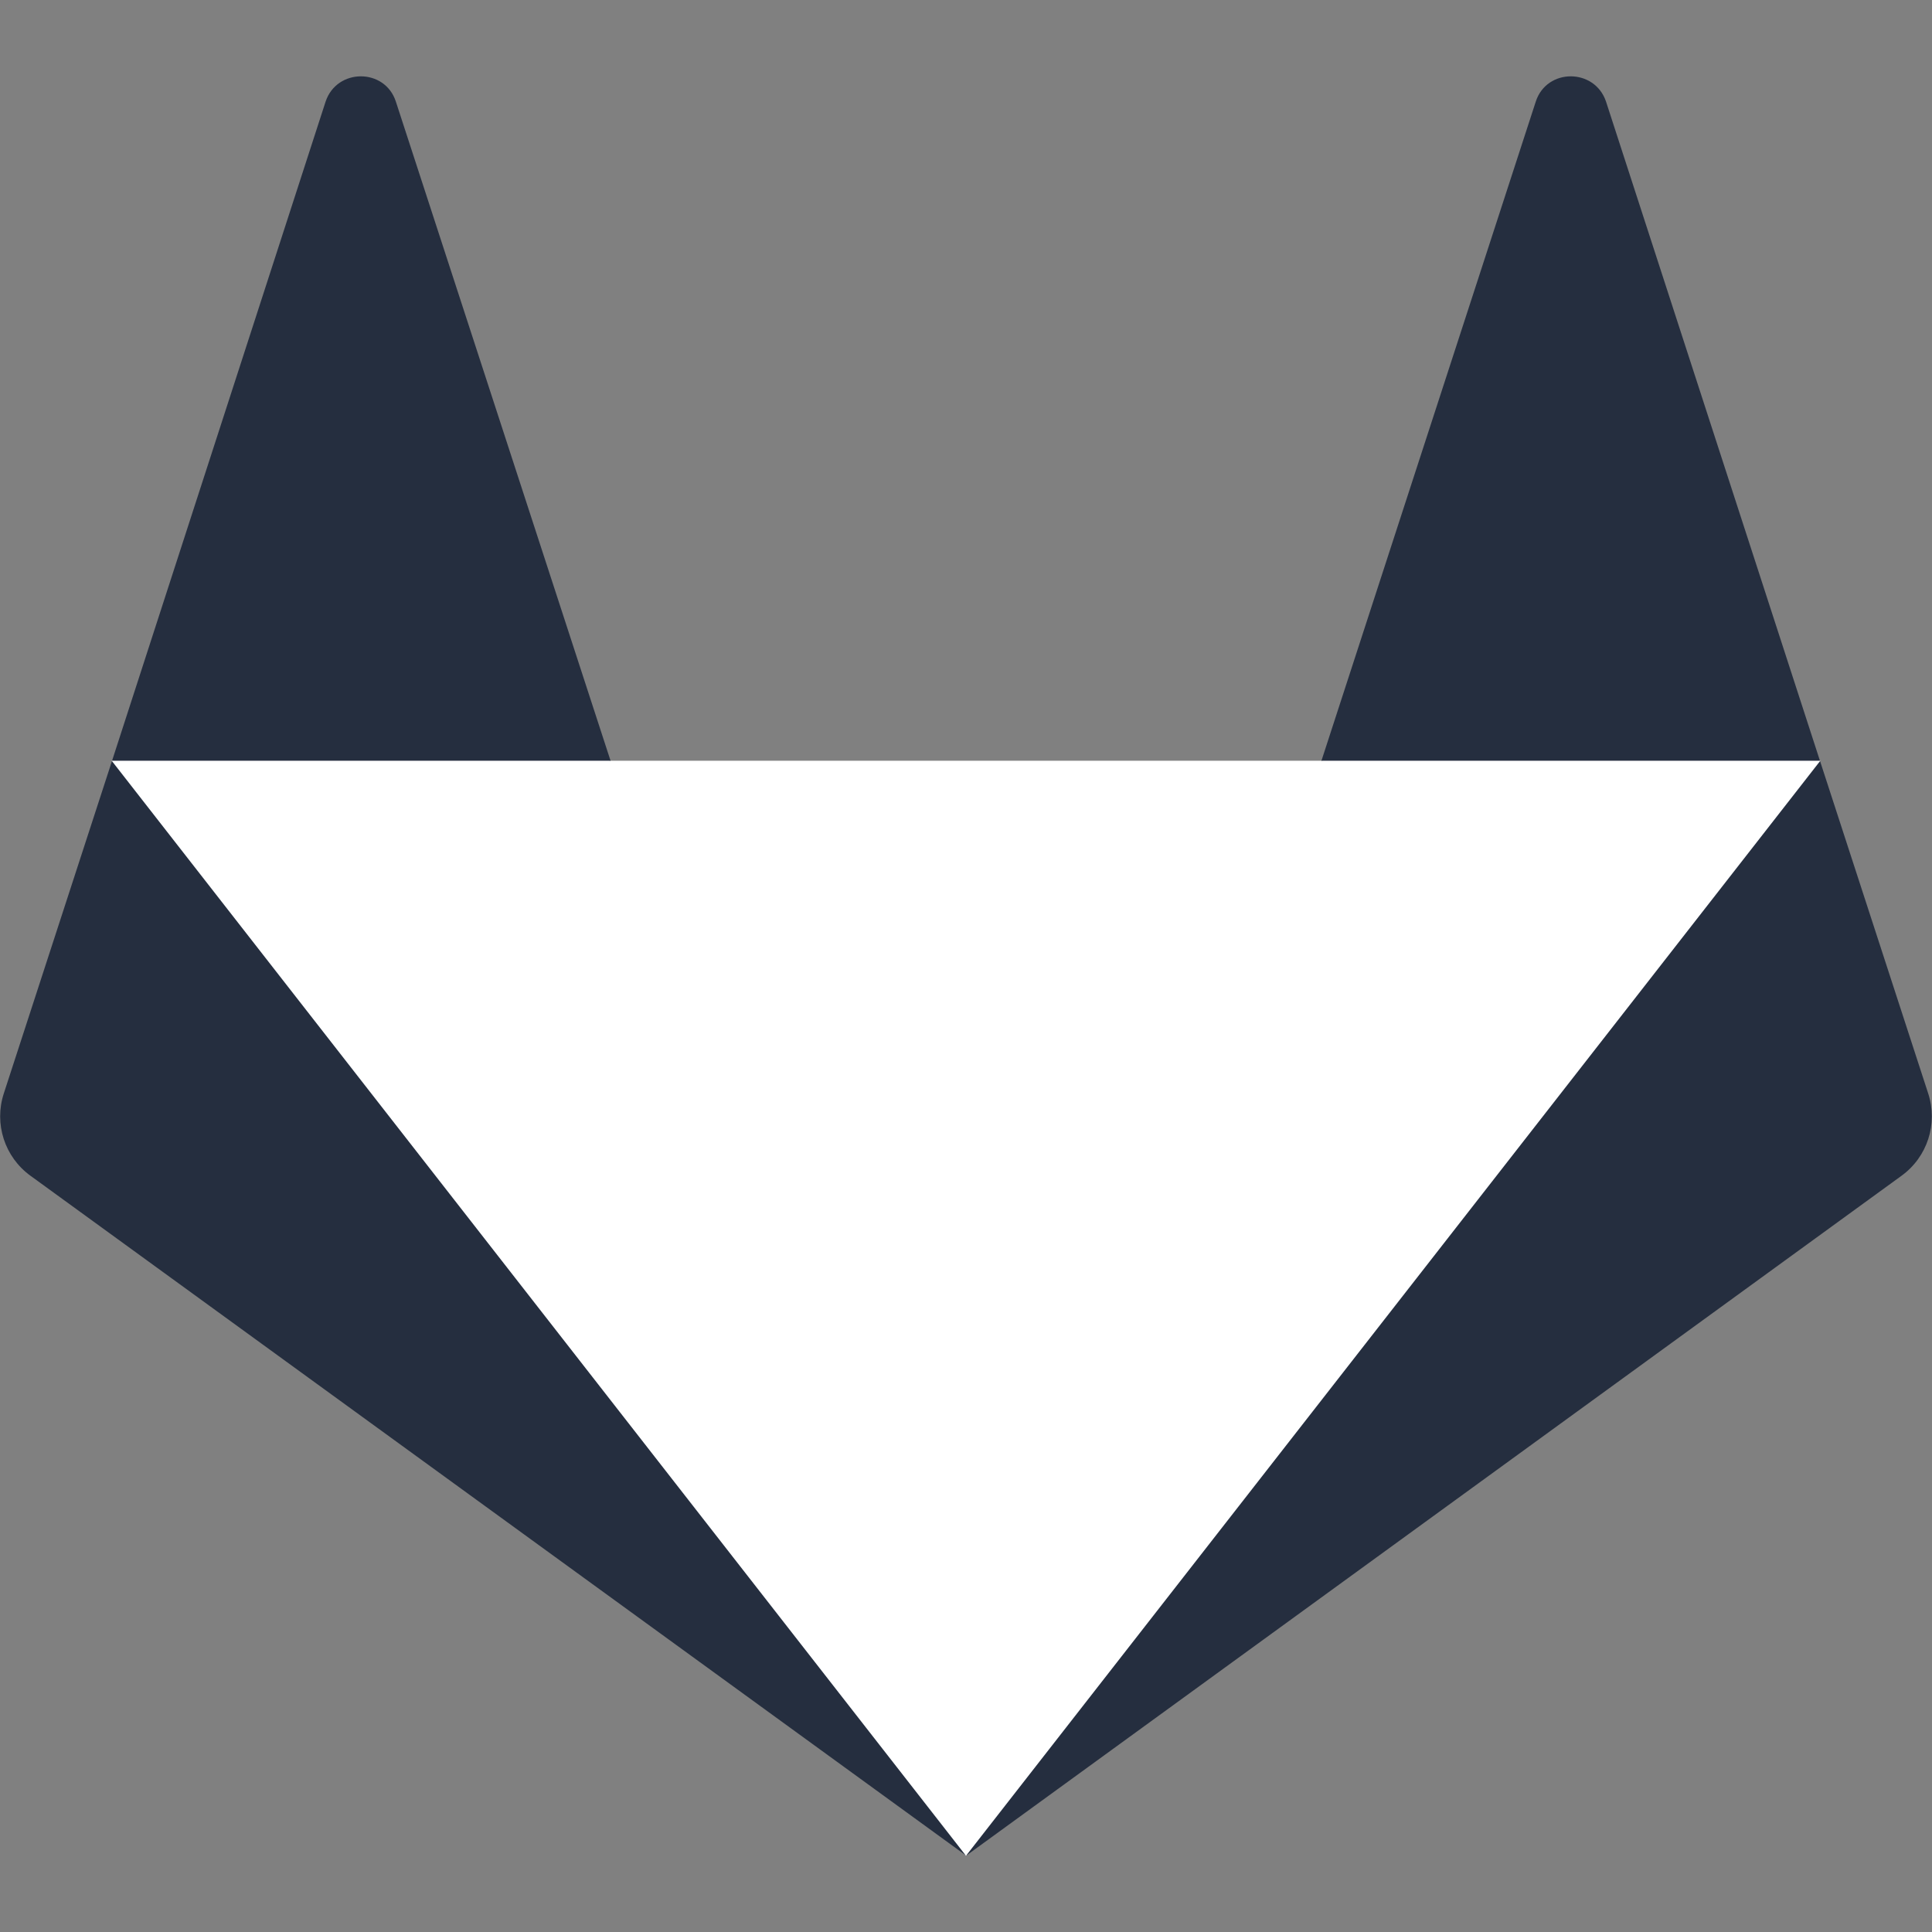 <svg xmlns="http://www.w3.org/2000/svg" width="42" height="42" viewBox="0 0 42 42" fill="none"><rect x="0" y="0" width="42" height="42" fill="#808080" stroke="none"/><path d="M2.436 16.538L0.082 23.773C-0.131 24.429 0.098 25.151 0.664 25.561L21.008 40.343L14.487 27.563L2.436 16.538Z" fill="#252E3F"></path><path d="M39.564 16.538L41.918 23.773C42.131 24.429 41.902 25.151 41.336 25.561L21 40.343L28.153 25.184L39.564 16.538Z" fill="#252E3F"></path><path d="M21 40.343V25.692L13.264 16.538L7.85 13.847L2.428 16.538L21 40.343Z" fill="white"></path><path d="M21 40.343V24.806L28.735 16.538L34.593 13.847L39.572 16.538L21 40.343Z" fill="white"></path><path d="M21 40.343L28.736 16.538H13.264L21 40.343Z" fill="white"></path><path d="M2.436 16.538H13.273L8.605 2.207C8.367 1.477 7.325 1.477 7.079 2.207L2.436 16.538Z" fill="#252E3F"></path><path d="M39.564 16.538H28.727L33.387 2.207C33.625 1.477 34.666 1.477 34.913 2.207L39.564 16.538Z" fill="#252E3F"></path></svg>